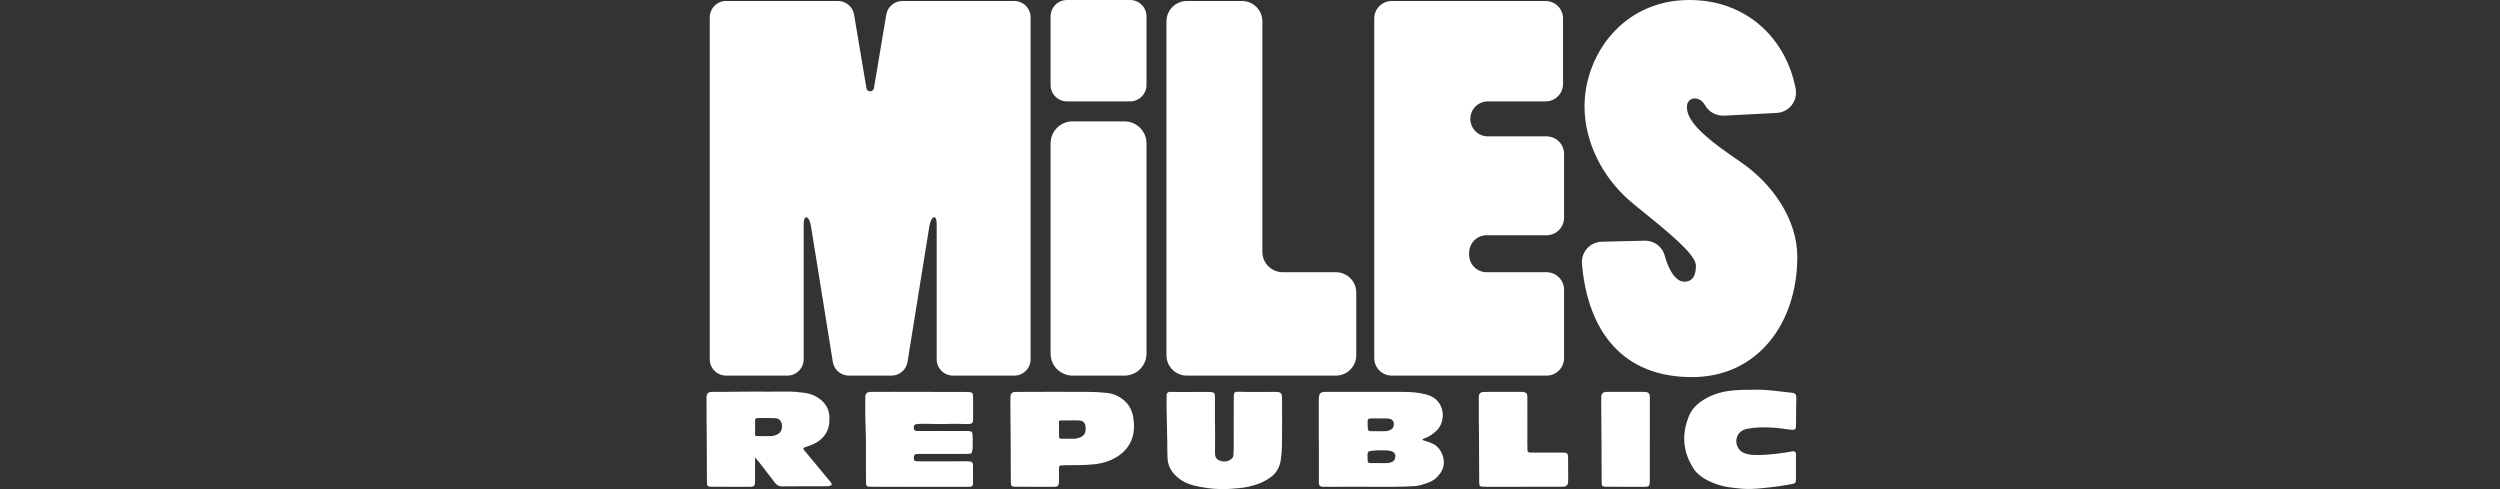 <svg
  width="184"
  height="36"
  viewBox="0 0 184 36"
  fill="none"
  xmlns="http://www.w3.org/2000/svg"
>
  <rect x="0" y="0" width="184" height="36" fill="#333333" stroke="none"/>
  <g>
    <path
      d="M102.431 0.074H113.754C113.923 0.074 114.09 0.107 114.246 0.172C114.402 0.236 114.544 0.331 114.664 0.451C114.783 0.57 114.878 0.712 114.942 0.868C115.007 1.024 115.04 1.191 115.04 1.36V6.176C115.04 6.345 115.007 6.513 114.942 6.669C114.878 6.825 114.783 6.967 114.664 7.086C114.544 7.206 114.402 7.3 114.246 7.365C114.09 7.43 113.923 7.463 113.754 7.463H109.526C109.355 7.46 109.186 7.491 109.027 7.554C108.868 7.618 108.724 7.712 108.602 7.832C108.48 7.952 108.383 8.094 108.317 8.252C108.251 8.41 108.217 8.579 108.217 8.75C108.217 8.921 108.251 9.09 108.317 9.247C108.383 9.405 108.48 9.548 108.602 9.668C108.724 9.787 108.868 9.882 109.027 9.945C109.186 10.008 109.355 10.039 109.526 10.036H113.827C114.168 10.036 114.496 10.172 114.737 10.413C114.978 10.654 115.114 10.982 115.114 11.323V16.028C115.114 16.369 114.978 16.697 114.737 16.938C114.496 17.179 114.168 17.315 113.827 17.315H109.416C109.075 17.315 108.747 17.45 108.506 17.692C108.265 17.933 108.129 18.26 108.129 18.602V18.748C108.129 18.918 108.162 19.085 108.227 19.241C108.292 19.397 108.387 19.539 108.506 19.659C108.626 19.778 108.767 19.873 108.924 19.937C109.08 20.002 109.247 20.035 109.416 20.035H113.827C114.168 20.035 114.496 20.171 114.737 20.412C114.978 20.654 115.114 20.981 115.114 21.322V26.358C115.114 26.7 114.978 27.027 114.737 27.268C114.496 27.509 114.168 27.645 113.827 27.645H102.431C102.09 27.645 101.763 27.509 101.521 27.268C101.28 27.026 101.145 26.699 101.145 26.358V1.361C101.145 1.02 101.28 0.692 101.521 0.451C101.763 0.21 102.09 0.074 102.431 0.074ZM125.514 7.781C125.314 7.436 125.059 7.257 124.749 7.243C124.61 7.236 124.474 7.281 124.368 7.37C124.261 7.458 124.191 7.583 124.172 7.72C123.978 8.942 125.769 10.325 128.091 11.911C130.48 13.529 132.281 16.175 132.281 18.896C132.281 23.822 129.34 27.755 124.525 27.755C119.457 27.755 116.869 24.429 116.431 19.422C116.413 19.218 116.437 19.012 116.502 18.818C116.566 18.624 116.67 18.445 116.806 18.292C116.943 18.139 117.109 18.016 117.295 17.93C117.481 17.844 117.682 17.797 117.887 17.792L121.044 17.714C121.731 17.697 122.346 18.148 122.524 18.811C122.805 19.862 123.318 20.733 123.973 20.733C124.488 20.733 124.819 20.403 124.819 19.557C124.819 18.712 122.76 17.058 120.297 15.072C117.834 13.087 116.621 10.33 116.621 7.83C116.621 4.081 119.415 0 124.341 0C128.616 0 131.478 2.907 132.161 6.534C132.329 7.428 131.674 8.267 130.765 8.313L126.905 8.51C126.343 8.538 125.797 8.267 125.514 7.781ZM61.127 35.747C61.034 35.771 60.939 35.784 60.843 35.788C59.76 35.791 58.676 35.782 57.593 35.797C57.314 35.801 57.144 35.686 56.988 35.475C56.613 34.97 56.224 34.475 55.84 33.976C55.8 33.926 55.752 33.882 55.705 33.837C55.695 33.828 55.586 33.643 55.577 33.649C55.576 33.649 55.575 33.65 55.573 33.652V35.242C55.573 35.324 55.576 35.404 55.572 35.484C55.557 35.756 55.492 35.827 55.216 35.828C54.263 35.83 53.289 35.827 52.336 35.825C52.288 35.824 52.24 35.819 52.192 35.81C52.152 35.805 52.114 35.786 52.086 35.757C52.058 35.727 52.042 35.688 52.039 35.647C52.028 35.52 52.029 35.39 52.029 35.26C52.029 34.308 52.025 33.393 52.018 32.441C52.014 31.927 52.012 31.354 52.003 30.84C51.995 30.309 52 29.777 52 29.245C52 29.196 52.005 29.148 52.014 29.101C52.024 29.036 52.056 28.977 52.103 28.932C52.151 28.888 52.212 28.86 52.277 28.854C52.357 28.843 52.438 28.843 52.518 28.843L53.193 28.843L53.2 28.841C54.153 28.84 54.475 28.822 55.428 28.822V28.823C56.253 28.823 57.077 28.83 57.901 28.82C58.356 28.814 58.805 28.857 59.252 28.918C59.656 28.97 60.038 29.129 60.36 29.379C60.788 29.713 61.036 30.157 61.044 30.711C61.047 30.935 61.047 31.167 60.995 31.383C60.848 31.987 60.451 32.399 59.906 32.671C59.733 32.757 59.546 32.815 59.362 32.875C59.074 32.972 59.065 32.988 59.243 33.203C59.841 33.924 60.439 34.644 61.037 35.364C61.088 35.426 61.14 35.488 61.188 35.553C61.24 35.624 61.208 35.728 61.126 35.745L61.127 35.747ZM57.557 31.344C57.556 31.038 57.373 30.794 57.077 30.779C56.627 30.756 56.174 30.769 55.723 30.773C55.616 30.774 55.572 30.848 55.575 30.954V30.96C55.579 31.057 55.578 31.153 55.576 31.249L55.577 31.948V31.954C55.581 31.999 55.558 32.092 55.677 32.092C55.837 32.092 56.045 32.098 56.206 32.098C56.495 32.095 56.786 32.135 57.069 32.032C57.414 31.906 57.559 31.714 57.557 31.344ZM67.259 31.372V31.558C67.28 31.651 67.337 31.706 67.439 31.714C67.568 31.723 67.698 31.723 67.827 31.723C68.894 31.722 69.961 31.721 71.028 31.72C71.585 31.72 71.587 31.723 71.591 32.293C71.592 32.503 71.597 32.713 71.59 32.923C71.586 33.034 71.564 33.147 71.539 33.255C71.532 33.296 71.51 33.332 71.479 33.359C71.448 33.385 71.408 33.4 71.367 33.4C71.238 33.407 71.109 33.41 70.979 33.41C69.912 33.411 68.845 33.411 67.779 33.411C67.681 33.411 67.584 33.409 67.487 33.413C67.294 33.42 67.244 33.554 67.26 33.762C67.27 33.883 67.319 33.941 67.437 33.947C67.583 33.955 67.729 33.956 67.874 33.956L70.929 33.951C71.043 33.951 71.156 33.949 71.269 33.954C71.548 33.967 71.61 34.023 71.614 34.303C71.62 34.755 71.619 35.138 71.613 35.591C71.611 35.756 71.542 35.819 71.372 35.828C71.227 35.836 71.081 35.834 70.936 35.834H67.638V35.832C66.941 35.832 66.3 35.83 65.647 35.83V35.828C65.112 35.828 64.576 35.827 64.041 35.825C63.993 35.825 63.945 35.82 63.897 35.81C63.857 35.806 63.819 35.786 63.791 35.757C63.763 35.727 63.747 35.688 63.745 35.647C63.733 35.52 63.735 35.39 63.735 35.261C63.735 34.308 63.74 33.334 63.733 32.382C63.729 31.868 63.696 31.355 63.688 30.84C63.679 30.309 63.685 29.777 63.685 29.245C63.685 29.196 63.689 29.148 63.698 29.101C63.722 28.966 63.82 28.873 63.962 28.854C64.041 28.843 64.123 28.843 64.203 28.843C64.684 28.843 65.166 28.842 65.647 28.842V28.838C65.952 28.84 66.257 28.84 66.563 28.841L70.88 28.847C71.009 28.847 71.138 28.846 71.267 28.851C71.551 28.863 71.615 28.92 71.618 29.194C71.625 29.727 71.621 30.226 71.621 30.76C71.621 30.824 71.621 30.889 71.616 30.953C71.601 31.11 71.525 31.194 71.374 31.201C71.196 31.21 71.018 31.209 70.84 31.203C70.488 31.192 70.135 31.183 69.784 31.2C69.139 31.23 68.496 31.184 67.853 31.193C67.724 31.195 67.594 31.196 67.466 31.213C67.35 31.228 67.283 31.281 67.26 31.371L67.259 31.372ZM83.373 32.094C83.223 32.663 82.898 33.118 82.435 33.466C81.866 33.892 81.217 34.102 80.508 34.174C79.814 34.245 79.122 34.232 78.428 34.24C78.316 34.241 78.203 34.245 78.09 34.255C78.004 34.263 77.952 34.319 77.941 34.4V35.243C77.941 35.324 77.943 35.405 77.939 35.485C77.924 35.757 77.859 35.827 77.583 35.828C76.63 35.831 75.656 35.828 74.703 35.825C74.655 35.825 74.606 35.819 74.559 35.811C74.519 35.806 74.481 35.787 74.453 35.757C74.426 35.727 74.409 35.689 74.407 35.648C74.395 35.52 74.396 35.39 74.396 35.261C74.396 34.308 74.392 33.394 74.385 32.441C74.381 31.927 74.379 31.355 74.371 30.841C74.362 30.309 74.367 29.777 74.368 29.245C74.368 29.197 74.372 29.148 74.381 29.101C74.391 29.037 74.423 28.977 74.47 28.933C74.518 28.888 74.579 28.861 74.644 28.855C74.724 28.844 74.806 28.844 74.886 28.844H75.303V28.842C76.887 28.841 78.462 28.831 80.046 28.842C80.533 28.842 81.02 28.869 81.504 28.921C81.807 28.956 82.102 29.053 82.371 29.21C82.949 29.547 83.292 30.035 83.406 30.705C83.486 31.176 83.494 31.632 83.373 32.094H83.373ZM79.901 31.439C79.876 31.12 79.738 30.967 79.421 30.945C79.197 30.93 78.97 30.943 78.744 30.943C78.519 30.943 78.293 30.938 78.068 30.945C78.023 30.945 77.98 30.957 77.942 30.982C77.944 31.362 77.944 31.742 77.944 32.122V32.203C77.984 32.257 78.044 32.288 78.121 32.289C78.444 32.294 78.767 32.295 79.089 32.291C79.168 32.289 79.248 32.27 79.325 32.249C79.773 32.132 79.937 31.9 79.901 31.439ZM94.353 32.784C94.349 33.137 94.318 33.493 94.266 33.843C94.184 34.392 93.938 34.848 93.46 35.166C93.19 35.347 92.911 35.506 92.604 35.613C92.146 35.773 91.681 35.886 91.192 35.927C90.757 35.963 90.325 36.008 89.888 35.999C89.194 35.986 88.504 35.894 87.831 35.724C87.356 35.602 86.926 35.383 86.566 35.041C86.158 34.656 85.944 34.216 85.925 33.658C85.911 33.255 85.916 32.852 85.909 32.45C85.894 31.643 85.875 30.802 85.861 29.995C85.856 29.706 85.863 29.345 85.869 29.056C85.871 28.941 85.961 28.854 86.085 28.842C86.333 28.842 86.567 28.854 86.808 28.851C87.552 28.842 88.295 28.846 89.038 28.846C89.086 28.846 89.135 28.853 89.182 28.862C89.336 28.89 89.409 28.934 89.417 29.087C89.423 29.183 89.42 29.28 89.42 29.378V31.254H89.429C89.429 31.933 89.436 32.646 89.425 33.325C89.422 33.616 89.508 33.803 89.789 33.906C90.099 34.019 90.394 33.98 90.652 33.761C90.742 33.684 90.782 33.542 90.788 33.425C90.796 33.264 90.801 33.137 90.801 32.976C90.804 31.828 90.804 30.682 90.805 29.535C90.805 29.405 90.802 29.276 90.807 29.147C90.814 28.965 90.821 28.86 91.004 28.842C91.26 28.817 91.549 28.853 91.806 28.849C92.485 28.842 93.164 28.842 93.843 28.843C94.281 28.845 94.358 28.918 94.359 29.343C94.362 30.491 94.365 31.637 94.353 32.784L94.353 32.784ZM106.016 34.813C105.805 35.116 105.557 35.347 105.211 35.481C104.893 35.605 104.49 35.756 104.151 35.778C103.571 35.816 103.132 35.819 102.551 35.828C101.711 35.842 100.809 35.82 99.969 35.822L97.592 35.83C97.511 35.83 97.43 35.834 97.35 35.828C97.149 35.814 97.073 35.73 97.066 35.514C97.064 35.45 97.07 35.385 97.07 35.321V32.46H97.063V29.502C97.061 28.874 97.196 28.859 97.585 28.842C99.444 28.842 101.36 28.836 103.234 28.843C103.818 28.845 104.397 28.879 104.963 29.032C105.086 29.067 105.209 29.11 105.326 29.163C106.359 29.646 106.431 31.037 105.721 31.702C105.481 31.927 105.224 32.113 104.919 32.234C104.832 32.269 104.722 32.269 104.686 32.383C104.759 32.405 104.831 32.429 104.904 32.452C104.98 32.476 105.059 32.498 105.134 32.527C105.24 32.567 105.344 32.61 105.447 32.656C106.079 32.936 106.593 33.988 106.017 34.815L106.016 34.813ZM102.34 33.189C102.231 33.164 102.119 33.151 102.007 33.149C101.783 33.143 101.557 33.135 101.333 33.149C100.54 33.2 100.648 33.176 100.658 33.897C100.66 34.015 100.72 34.078 100.833 34.081C101.058 34.087 101.283 34.083 101.507 34.083V34.085C101.716 34.085 101.926 34.097 102.133 34.081C102.257 34.071 102.388 34.037 102.497 33.979C102.572 33.938 102.64 33.845 102.666 33.762C102.76 33.457 102.645 33.261 102.341 33.189L102.34 33.189ZM100.665 31.497C100.667 31.673 100.729 31.734 100.899 31.736C101.269 31.742 101.638 31.741 102.007 31.732C102.1 31.73 102.197 31.699 102.284 31.663C102.522 31.567 102.621 31.376 102.577 31.124C102.544 30.934 102.406 30.819 102.156 30.803C101.949 30.79 101.739 30.801 101.53 30.801V30.794H101.29C100.563 30.801 100.652 30.725 100.665 31.497ZM115.421 35.329C115.421 35.41 115.415 35.491 115.401 35.569C115.388 35.633 115.356 35.692 115.308 35.736C115.26 35.78 115.199 35.807 115.134 35.814C115.054 35.824 114.972 35.822 114.892 35.822L112.157 35.824C112.123 35.827 112.089 35.828 112.054 35.828C111.101 35.831 110.128 35.828 109.174 35.826C109.126 35.826 109.078 35.819 109.03 35.811C108.99 35.806 108.952 35.787 108.924 35.757C108.897 35.728 108.88 35.689 108.878 35.648C108.866 35.52 108.868 35.39 108.868 35.261C108.868 34.309 108.864 33.394 108.856 32.442C108.852 31.928 108.85 31.355 108.842 30.841C108.834 30.31 108.838 29.778 108.839 29.246C108.839 29.198 108.843 29.149 108.852 29.102C108.877 28.968 108.973 28.875 109.116 28.855C109.195 28.845 109.277 28.844 109.357 28.844C110.197 28.843 111.037 28.843 111.877 28.842C111.941 28.842 112.006 28.84 112.07 28.846C112.356 28.873 112.414 28.996 112.413 29.216C112.41 30.185 112.414 31.154 112.414 32.123V32.365H112.411V32.542C112.414 32.744 112.413 32.945 112.421 33.147C112.424 33.235 112.479 33.3 112.572 33.304C112.75 33.312 112.928 33.313 113.105 33.313C113.735 33.313 114.365 33.312 114.996 33.313C115.076 33.313 115.158 33.314 115.237 33.328C115.324 33.342 115.378 33.406 115.394 33.49C115.409 33.569 115.412 33.651 115.412 33.731C115.416 34.264 115.419 34.797 115.42 35.331L115.421 35.329ZM121.426 35.243C121.426 35.324 121.428 35.405 121.424 35.485C121.409 35.757 121.344 35.827 121.068 35.828C120.115 35.831 119.141 35.828 118.188 35.825C118.14 35.825 118.092 35.819 118.044 35.811C118.004 35.806 117.966 35.787 117.939 35.757C117.911 35.727 117.894 35.689 117.892 35.648C117.881 35.52 117.882 35.39 117.882 35.261C117.882 34.308 117.878 33.394 117.87 32.441C117.866 31.927 117.864 31.355 117.857 30.841C117.848 30.309 117.853 29.777 117.853 29.245C117.853 29.197 117.858 29.148 117.866 29.101C117.891 28.967 117.988 28.874 118.13 28.854C118.21 28.843 118.291 28.843 118.372 28.843C119.212 28.842 120.051 28.841 120.891 28.842C120.956 28.842 121.021 28.84 121.085 28.846C121.371 28.872 121.428 28.995 121.427 29.215C121.424 30.184 121.428 31.153 121.429 32.122V32.364H121.425V35.242L121.426 35.243ZM132.199 29.74C132.194 30.178 132.193 30.617 132.189 31.056C132.188 31.186 132.188 31.317 132.179 31.446C132.171 31.576 132.089 31.641 131.948 31.635C131.851 31.631 131.754 31.622 131.658 31.608C130.934 31.499 130.207 31.428 129.476 31.459C129.185 31.471 128.893 31.506 128.606 31.557C128.164 31.636 127.884 31.912 127.807 32.306C127.725 32.727 127.96 33.178 128.358 33.339C128.585 33.429 128.826 33.478 129.07 33.484C129.968 33.514 130.852 33.398 131.734 33.255C131.798 33.245 131.861 33.224 131.925 33.215C132.088 33.193 132.181 33.26 132.182 33.423C132.187 34.056 132.188 34.69 132.182 35.324C132.181 35.511 132.111 35.585 131.92 35.619C131.489 35.695 131.058 35.774 130.624 35.826C130.044 35.895 129.463 35.967 128.881 35.986C128.429 36 127.972 35.955 127.523 35.898C127.139 35.85 126.757 35.78 126.385 35.653C125.919 35.493 125.483 35.296 125.098 34.983C124.945 34.859 124.808 34.728 124.698 34.564C123.858 33.32 123.744 32 124.305 30.623C124.478 30.197 124.78 29.847 125.157 29.578C125.748 29.154 126.407 28.904 127.128 28.789C127.742 28.691 128.357 28.686 129.172 28.686C129.952 28.655 130.917 28.803 131.885 28.908C132.118 28.934 132.195 29.015 132.209 29.254C132.218 29.416 132.2 29.578 132.199 29.74ZM83.175 0H78.53C78.21 0 77.903 0.127 77.677 0.353C77.451 0.579 77.323 0.886 77.323 1.206V6.256C77.323 6.576 77.451 6.883 77.677 7.109C77.903 7.336 78.21 7.463 78.53 7.463H83.175C83.495 7.463 83.802 7.336 84.028 7.109C84.254 6.883 84.382 6.576 84.382 6.256V1.206C84.382 0.886 84.254 0.579 84.028 0.353C83.802 0.127 83.495 0 83.175 0ZM82.763 8.933H78.942C78.512 8.933 78.101 9.104 77.797 9.408C77.494 9.711 77.323 10.123 77.323 10.552V26.026C77.323 26.455 77.494 26.867 77.797 27.171C78.101 27.474 78.512 27.645 78.942 27.645H82.763C83.192 27.645 83.604 27.474 83.907 27.171C84.211 26.867 84.382 26.456 84.382 26.026V10.552C84.382 10.339 84.34 10.129 84.258 9.932C84.177 9.736 84.058 9.558 83.907 9.407C83.757 9.257 83.579 9.138 83.382 9.057C83.186 8.975 82.975 8.933 82.763 8.933ZM65.231 1.076L64.321 6.49C64.268 6.8 63.823 6.8 63.77 6.49L62.86 1.076C62.813 0.796 62.669 0.541 62.451 0.358C62.234 0.174 61.959 0.073 61.675 0.074H53.44C53.283 0.074 53.126 0.105 52.98 0.165C52.834 0.225 52.702 0.314 52.59 0.425C52.479 0.537 52.39 0.67 52.33 0.815C52.269 0.961 52.238 1.118 52.238 1.275V26.443C52.238 26.762 52.365 27.067 52.59 27.293C52.816 27.518 53.121 27.645 53.44 27.645H57.948C58.266 27.645 58.572 27.518 58.797 27.293C59.023 27.067 59.15 26.762 59.15 26.443V16.47C59.15 16.176 59.223 15.992 59.333 15.992C59.444 15.992 59.591 16.102 59.701 16.728L61.296 26.635C61.342 26.917 61.486 27.174 61.703 27.359C61.921 27.544 62.197 27.646 62.483 27.646H65.607C66.197 27.646 66.7 27.218 66.794 26.635L68.389 16.727C68.499 16.102 68.647 15.992 68.757 15.992C68.867 15.992 68.94 16.176 68.94 16.47V26.443C68.94 26.601 68.971 26.758 69.032 26.903C69.092 27.049 69.181 27.182 69.292 27.293C69.404 27.405 69.536 27.493 69.682 27.554C69.828 27.614 69.984 27.645 70.142 27.645H74.65C74.969 27.645 75.274 27.519 75.5 27.293C75.725 27.068 75.852 26.762 75.852 26.443V1.275C75.852 0.957 75.725 0.651 75.5 0.426C75.274 0.2 74.969 0.074 74.65 0.074H66.415C66.13 0.073 65.855 0.174 65.638 0.358C65.421 0.541 65.276 0.796 65.229 1.076H65.231ZM92.91 1.571V18.537C92.91 18.734 92.948 18.929 93.024 19.11C93.099 19.292 93.209 19.457 93.348 19.596C93.487 19.736 93.653 19.846 93.834 19.921C94.016 19.997 94.211 20.035 94.408 20.035H98.323C98.721 20.035 99.102 20.193 99.382 20.474C99.663 20.755 99.821 21.136 99.821 21.533V26.147C99.821 26.545 99.663 26.926 99.382 27.206C99.102 27.487 98.721 27.645 98.323 27.645H87.35C86.953 27.645 86.572 27.487 86.291 27.206C86.01 26.926 85.852 26.545 85.852 26.147V1.571C85.852 1.174 86.01 0.793 86.291 0.512C86.572 0.232 86.952 0.074 87.35 0.074H91.412C91.809 0.074 92.19 0.231 92.471 0.512C92.752 0.793 92.91 1.174 92.91 1.571Z"
      fill="white"
    />
  </g>
</svg>
